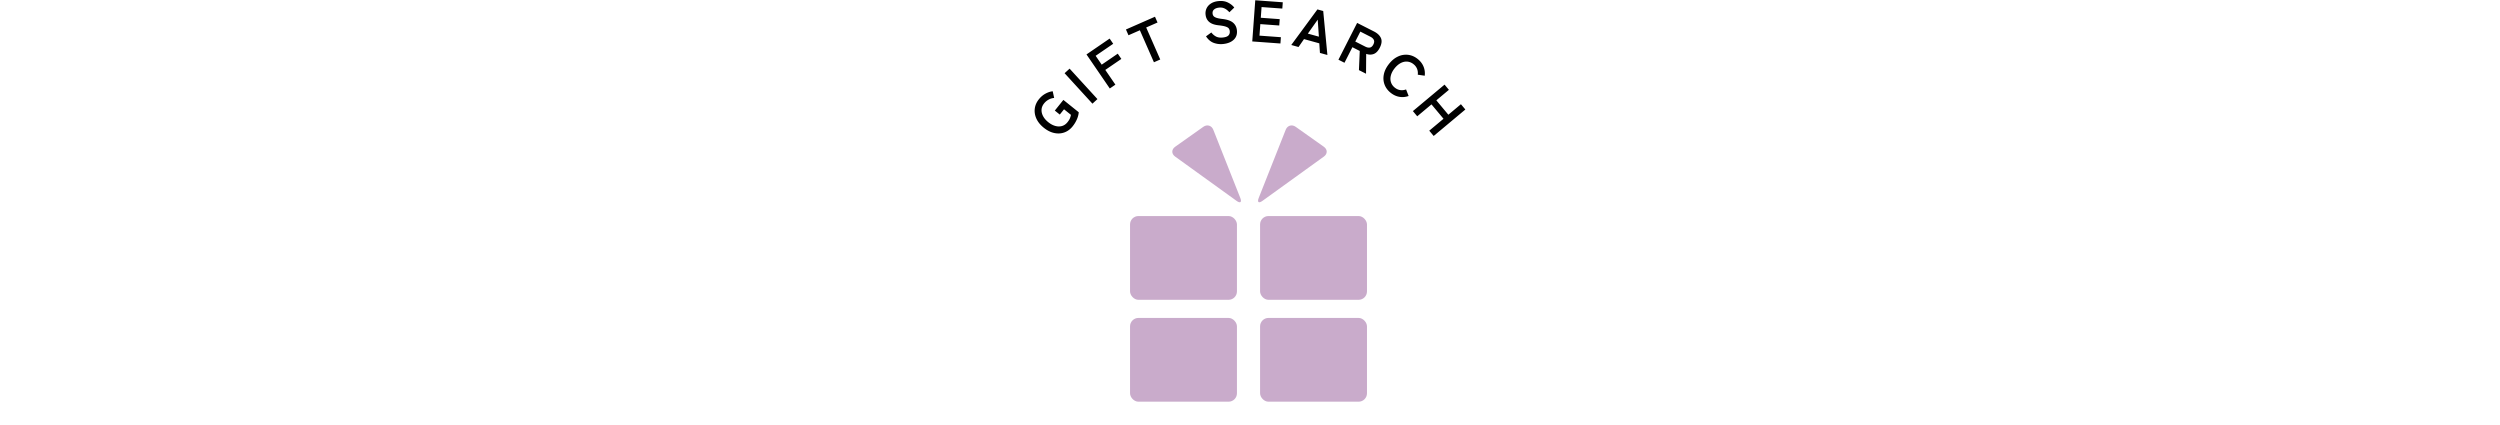 <svg data-name="レイヤー 2" xmlns="http://www.w3.org/2000/svg" viewBox="0 0 530 90"><path data-name="&amp;lt;スライス&amp;gt;" style="fill:none" d="M0 0h530v90H0z"/><path d="M227.402 26.783c-.496.617-1.082 1.048-1.758 1.29-.676.243-1.39.284-2.143.123-.753-.16-1.489-.53-2.211-1.109-.728-.584-1.251-1.227-1.571-1.927-.319-.7-.435-1.407-.347-2.123.087-.715.379-1.381.875-1.998.406-.507.87-.901 1.391-1.184s1.033-.45 1.536-.506l.307 1.416a2.825 2.825 0 0 0-1.133.333 3.085 3.085 0 0 0-.999.825c-.329.409-.508.845-.538 1.308-.029.463.078.925.321 1.388.243.462.611.892 1.105 1.288.487.392.983.656 1.487.793.504.139.979.143 1.424.014s.832-.397 1.161-.807c.245-.306.419-.586.521-.84s.171-.496.205-.725l-1.462-1.174-.899 1.12-1.053-.845 1.815-2.262 3.255 2.614c-.031.466-.158.96-.38 1.482a6.429 6.429 0 0 1-.911 1.504Zm4.195-4.806-5.904-6.458 1.061-.97 5.904 6.457-1.061.971Zm3.678-3.217-4.941-7.221 4.91-3.361.755 1.104-3.724 2.548 1.285 1.878 3.403-2.33.763 1.114-3.404 2.33 2.14 3.125-1.187.812Zm9.359-5.559-2.981-6.787-2.415 1.061-.538-1.224 6.157-2.705.538 1.225-2.403 1.056 2.981 6.786-1.339.589Zm14.735-3.879a4.437 4.437 0 0 1-2.058-.232c-.644-.237-1.188-.7-1.636-1.388l1.128-.819c.295.386.634.677 1.017.872s.864.261 1.444.195c.579-.065.976-.218 1.188-.455.212-.238.297-.539.256-.903a1.114 1.114 0 0 0-.223-.579c-.122-.153-.355-.284-.698-.393-.344-.107-.863-.197-1.56-.27-.824-.1-1.453-.335-1.885-.705-.432-.371-.684-.875-.756-1.513a2.45 2.45 0 0 1 .215-1.376c.201-.413.511-.752.93-1.018.418-.266.926-.432 1.522-.499.786-.089 1.468.008 2.045.29.577.283 1.033.641 1.367 1.072l-1.032.997a4.278 4.278 0 0 0-.562-.521 2.452 2.452 0 0 0-.723-.384c-.27-.091-.587-.115-.951-.074-.431.049-.771.182-1.019.398s-.351.511-.309.884c.019.166.076.32.172.465s.287.271.572.382c.284.11.716.2 1.294.269 1.02.111 1.773.365 2.263.763s.772.937.85 1.615c.094.828-.122 1.496-.647 2.004-.525.509-1.26.815-2.204.923Zm6.11-.538.637-8.727 5.834.425-.098 1.334-4.4-.32-.165 2.269 4.015.293-.099 1.346-4.015-.292-.178 2.443 4.538.331-.097 1.334-5.973-.436Zm8.267.755 5.548-7.544 1.229.34.885 9.322-1.578-.437-.139-2.035-3.24-.896-1.164 1.676-1.541-.427Zm3.52-2.412 2.337.646-.247-3.608-2.09 2.962Zm6.482 5.53 3.966-7.8 3.565 1.812c.729.37 1.219.834 1.473 1.393.253.56.174 1.244-.238 2.054-.347.684-.766 1.122-1.258 1.316-.491.194-1.032.192-1.623-.006l-.034 4.204-1.505-.765.173-4.063-1.56-.793-1.677 3.299-1.282-.651Zm3.57-3.851 2.105 1.07c.379.193.715.261 1.006.202.291-.058.533-.275.725-.654.189-.371.221-.691.097-.961-.126-.27-.377-.5-.756-.692L288.389 6.7l-1.07 2.106Zm7.516 10.875c-.621-.492-1.057-1.078-1.31-1.758s-.303-1.397-.149-2.153c.154-.757.519-1.497 1.094-2.221.58-.73 1.222-1.257 1.924-1.577a3.907 3.907 0 0 1 2.135-.348c.723.09 1.393.381 2.014.873.573.456.988.993 1.242 1.61.255.617.341 1.266.259 1.945l-1.475-.214c.05-.438.002-.85-.146-1.233a2.354 2.354 0 0 0-.76-1.002 2.387 2.387 0 0 0-1.312-.54c-.47-.038-.938.064-1.401.308s-.896.616-1.296 1.118c-.394.496-.656.998-.787 1.505-.133.508-.127.985.018 1.435.143.449.416.835.821 1.156.358.285.741.456 1.148.514a2.56 2.56 0 0 0 1.234-.138l.542 1.389a3.855 3.855 0 0 1-1.945.179c-.66-.108-1.276-.392-1.85-.848Zm4.699 3.87 6.713-5.611.922 1.103-2.666 2.229 2.549 3.05 2.666-2.229.938 1.122-6.714 5.612-.938-1.122 3.021-2.525-2.55-3.05-3.021 2.525-.922-1.104Z"/><rect x="239.568" y="45.801" width="22.665" height="17.759" rx="1.782" ry="1.782" style="fill:#c9abcb"/><rect x="267.136" y="45.801" width="22.665" height="17.759" rx="1.782" ry="1.782" style="fill:#c9abcb"/><rect x="239.568" y="67.401" width="22.665" height="17.759" rx="1.782" ry="1.782" style="fill:#c9abcb"/><rect x="267.136" y="67.401" width="22.665" height="17.759" rx="1.782" ry="1.782" style="fill:#c9abcb"/><path d="M262.943 41.969c.361.911.005 1.188-.79.615l-13.033-9.396c-.795-.573-.791-1.506.009-2.072l5.98-4.236c.8-.566 1.749-.284 2.11.627l5.725 14.462Zm3.904 0c-.361.911-.005 1.188.79.615l13.033-9.396c.795-.573.791-1.506-.009-2.072l-5.98-4.236c-.8-.566-1.749-.284-2.11.627l-5.725 14.462Z" style="fill:#c9abcb"/></svg>